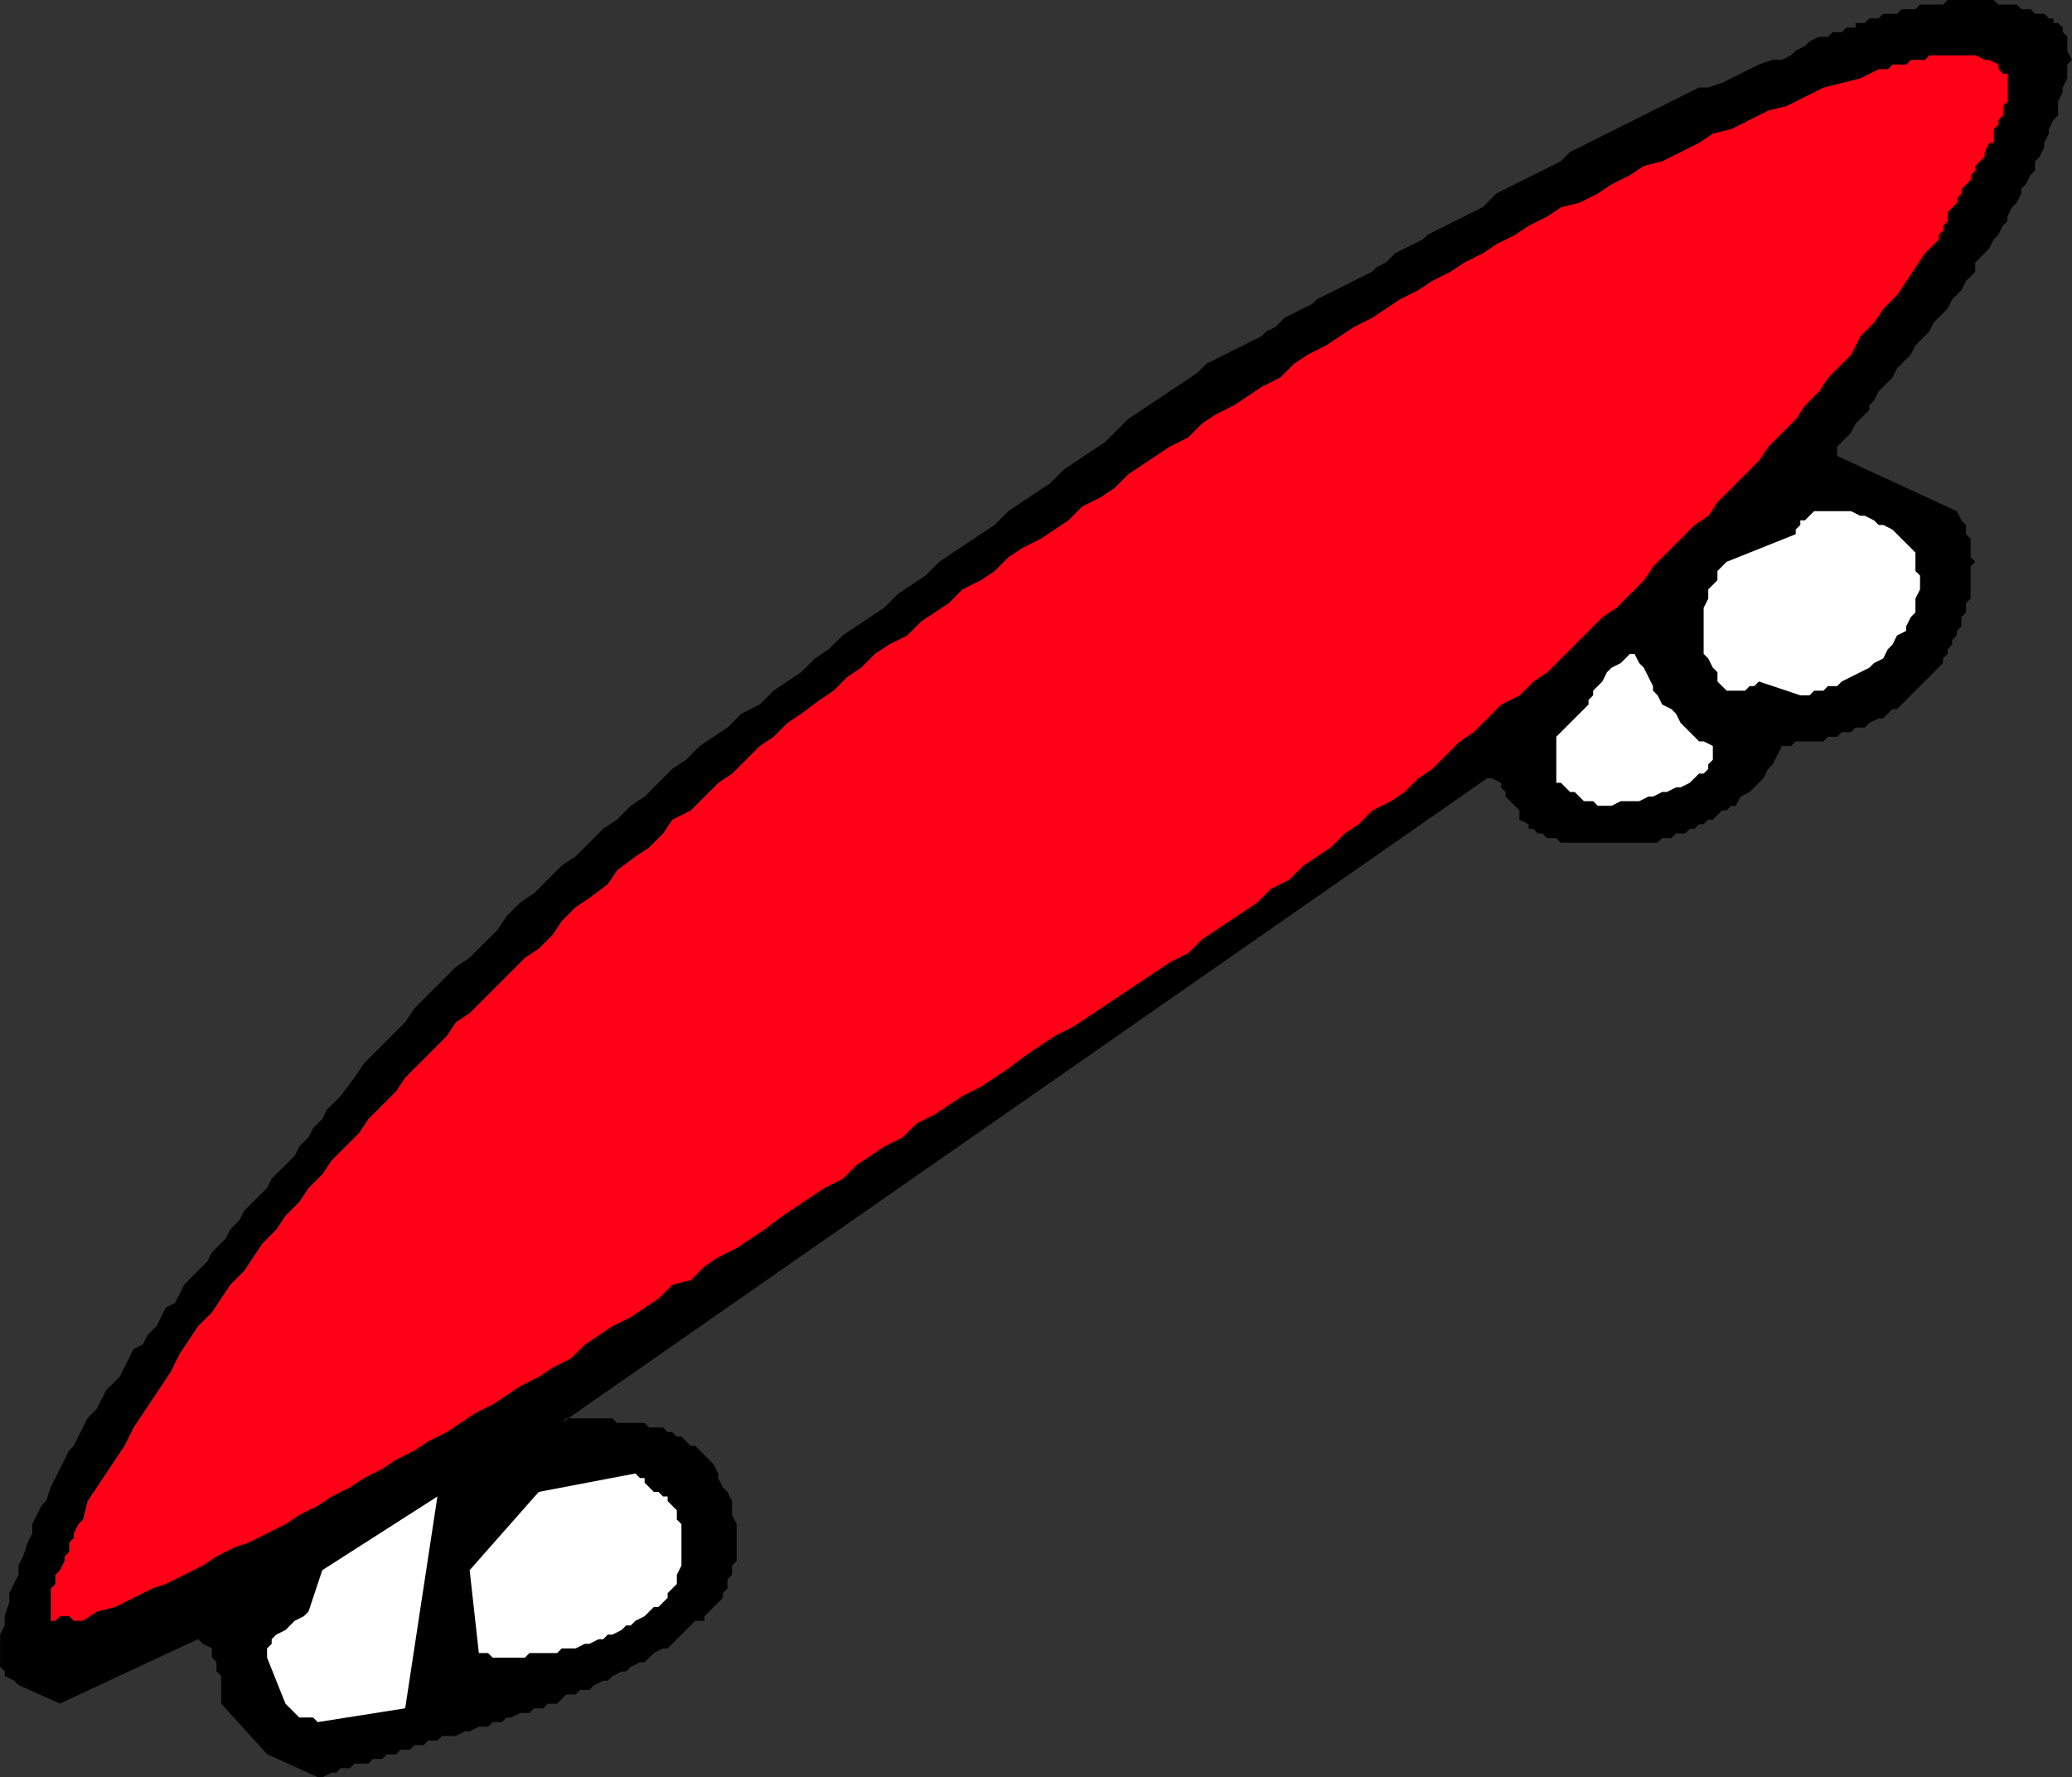 <svg xmlns="http://www.w3.org/2000/svg" width="450" height="386" version="1.2"><rect width="100%" height="100%" fill="#333333" stroke="none"/><g fill="none" fill-rule="evenodd" stroke-linecap="square" stroke-linejoin="bevel" font-family="'Sans Serif'" font-size="12.5" font-weight="400"><path fill="#000" d="M69 386h1l2-1h1l1-1h2l1-1h3l1-1h2l1-1h2l1-1h2l1-1h2l1-1h2l1-1h3l2-1h1l2-1h2l1-1h2l1-1h1l2-1h2l1-1h2l1-1h2l1-1 1-1h2l1-1h2l1-1 2-1h1l1-1 2-1h1l1-1 2-1h1l1-1 1-1 2-1h1l1-1 1-1 1-1 1-1 1-1 1-1h2v-1l1-1 1-1 1-1 1-1v-1l1-1v-2l1-1v-2l1-1v-8l-1-2v-3l-1-2-1-1-1-2v-1l-1-2-1-1-1-1-1-1-1-1h-1l-1-1-1-1h-1l-1-1h-1l-1-1h-3l-1-1h-6l-1-1h-10l-1 1 201-140h1l2 1v1l1 1v1l1 1 1 1 1 1v2l2 1v1h1l1 1h1l1 1h2l1 1h21l1-1h2l1-1h2l1-1h1l1-1h1l1-1h1l1-1 1-1h1l1-1h1l1-2 2-1 1-1 2-2 1-2 1-1 1-2 1-2h2l1-1h6l1-1h2l1-1h2l1-1h2l1-1 2-1h1l1-1 1-1h1l1-1 1-1 1-1 1-1 1-1 1-1 1-1 1-1 1-1 1-1v-1l1-1v-1l1-1v-1l1-1v-1l1-1v-2l1-1v-2l1-1v-7l1-1-1-1v-4l-1-1v-2l-1-1-1-2-26-12v-2l1-1 1-1 1-1 1-2 1-1 1-1 1-1v-1l1-1 1-2 1-1 1-1 1-1 1-2 1-1 1-1 1-1 1-2 1-1 1-1 1-1 1-2 1-1 1-1 1-1 1-2 1-1 1-1 1-2 1-1 1-1v-2l1-1 1-1 1-1 1-2 1-1 1-2 1-1v-1l1-2 1-1 1-2v-1l1-1 1-2 1-1v-2l1-1 1-2v-1l1-2v-1l1-2 1-1v-3l1-2v-1l1-2v-3l1-1-1-2V8l-1-1V6l-1-1h-1V4h-1l-1-1h-2l-1-1h-2l-1-1h-4l-1-1h-10l-1 1h-5l-1 1h-3l-1 1h-3l-1 1h-2l-1 1h-2v1h-2l-1 1h-2l-1 1h-2l-2 1-1 1-2 1-1 1-2 1h-2l-3 1-2 1-2 1-2 1-2 1-3 1h-2l-2 1-2 1-2 1-2 1-2 1-2 1-2 1-2 1-2 1-2 1-2 1-2 1-2 1-2 1-2 2-2 1-2 1-2 1-2 1-2 1-2 1-2 1-1 1-2 2-2 1-2 1-2 1-2 1-2 1-2 1-1 1-2 1-2 1-2 1-2 2-2 1-1 1-2 1-2 1-2 1-2 1-2 1-2 1-1 1-2 1-2 1-2 1-2 2-2 1-1 1-2 1-2 1-2 1-2 1-2 1-2 1-2 2-3 2-3 2-3 2-3 2-3 2-3 3-2 2-3 2-3 2-3 2-3 3-3 2-3 2-3 2-3 3-3 2-3 2-3 2-3 2-3 3-3 2-3 2-3 3-3 2-3 2-3 2-3 3-3 2-3 3-3 2-3 2-3 3-4 2-3 3-3 2-3 2-3 3-3 2-3 3-3 3-3 2-3 3-3 2-3 3-3 3-3 2-3 3-3 3-3 2-3 3-2 3-3 3-3 3-3 2-3 3-3 3-3 3-2 3-3 3-3 3-3 3-2 3-3 4-1 1-2 2-1 2-2 2-1 2-2 2-1 2-2 2-1 1-2 2-1 2-2 2-1 1-2 2-1 2-2 2-1 2-1 1-2 2-1 2-2 2-1 1-2 2-1 2-1 2-2 1-1 2-1 2-2 2-1 2-2 1-1 2-1 2-1 2-2 2-1 1-1 2-1 2-2 2-1 2-1 2-1 2-1 1-1 2-1 2-1 2-1 2-1 3-1 1-1 2-1 2v2l-1 2-1 3-1 2v2l-1 2-1 2v2l-1 3v2l-1 2v7l1 1v1l2 1 1 1 9 4 30-14 1 1 2 1v2l1 1v2l1 1v6l10 11 11 5"/><path fill="#fff" d="m69 374 19-3 7-46-25 16-3 9-1 1-2 1-1 1-1 1-2 1-1 1v1l-1 1v2l4 10 1 1 1 1 1 1h3l1 1m38-14h7l1-1h6l1-1h3l2-1h1l2-1h1l1-1h1l2-1 1-1h1l1-1 2-1 1-1 1-1h1l1-1 1-1v-1l1-1 1-1v-2l1-2v-9l-1-1v-2l-1-1-1-1v-1h-1l-1-1h-1l-1-1-1-1v-1h-1l-1-1-21 4-15 17 2 18h2l1 1"/><path fill="#ff0017" d="M13 351h2l1 1h2l3-2 4-1 4-2 4-2 3-1 4-2 4-2 3-2 4-2 3-1 4-2 4-2 3-2 4-2 3-2 4-2 3-2 4-2 3-2 4-2 3-2 4-2 3-2 3-2 4-2 3-2 3-2 4-2 3-2 4-2 3-3 3-2 3-2 4-2 3-2 3-2 3-3 4-1 3-3 3-2 4-2 3-2 3-2 4-3 3-2 3-2 3-2 4-2 3-3 3-2 3-2 4-2 3-3 4-2 3-2 3-2 4-2 3-2 3-2 4-3 3-2 3-2 4-2 3-2 3-2 3-2 3-2 3-2 3-2 3-2 4-2 3-3 3-2 3-2 3-2 3-2 3-3 4-2 3-3 3-2 3-2 3-3 3-2 3-3 4-2 3-2 3-3 3-2 3-3 3-3 3-2 3-3 3-3 4-2 3-3 3-2 3-3 3-3 3-3 3-3 3-2 3-3 3-3 2-3 3-3 3-3 3-3 3-2 2-3 3-3 3-3 3-3 2-3 3-3 3-3 2-3 3-3 2-3 3-3 2-2 2-4 3-3 2-3 3-3 2-3 2-3 2-3 3-3v-1l1-1v-1l1-1v-2l1-1 1-1v-1l1-1v-1l1-1 1-1v-1l1-1v-1l1-1 1-1v-1l1-2h1v-3l1-1v-1l1-1v-2l1-1v-6h-1l-1-1v-1l-2-1h-1l-2-1h-10l-1 1h-3l-1 1h-3l-1 1h-2l-4 2-4 1-4 1-4 2-4 2-4 1-4 2-4 2-4 1-3 2-4 2-4 2-4 1-3 2-4 2-3 2-4 2-4 1-3 2-4 2-3 2-4 2-3 2-4 2-3 2-4 2-3 2-4 2-3 2-3 2-4 2-3 2-3 2-4 2-3 2-3 3-4 2-3 2-3 2-4 2-3 2-3 3-4 2-3 2-3 2-3 2-3 3-3 2-4 2-3 3-3 2-3 2-4 2-3 2-3 3-3 2-4 2-3 3-3 2-3 2-3 3-4 2-3 2-3 3-3 2-3 3-3 2-4 3-3 2-3 3-3 2-3 3-3 3-3 2-3 3-3 3-4 2-2 3-3 3-3 2-4 3-2 3-4 3-3 2-3 3-2 3-3 3-3 2-3 3-3 3-3 3-3 3-3 2-2 3-3 3-3 3-3 3-2 3-3 3-3 3-2 3-3 3-3 3-2 3-3 3-2 3-3 3-2 3-3 3-2 3-2 3-3 3-2 3-2 3-3 3-2 3-2 3-2 4-2 3-2 3-2 3-2 3-2 4-2 3-2 3-2 3-2 3-1 4-1 1-1 2v1l-1 1v2l-1 1v1l-1 2-1 1v2l-1 1v7h1l1-1"/><path fill="#fff" d="M347 175h3l2-1h4l2-1h1l2-1h1l2-1h1l2-1 1-1 1-1h1l1-1v-1l1-1v-3l-2-1h-1l-1-1-1-1-1-1-1-1-1-2-1-1-2-1-1-2-1-1v-1l-1-2-1-2-1-1-1-2h-1l-1 1-1 1-2 1-1 1-1 2-1 1-1 1v1l-1 1v1l-7 7v10h1l1 1 1 1h1l1 1 1 1h2l1 1m30-25h2l1-1h1l1-1 9 3h2l1-1h2l1-1h2l1-1 2-1 2-1 2-1 1-1 2-1 1-2 1-1 1-2 2-1v-1l1-2 1-1v-3l1-2v-3l-1-1v-4l-1-1-1-1-1-1-1-1-1-1-2-1h-1l-1-1-2-1h-1l-2-1h-8l-1 1-1 1h-1v1l-1 1v1l-15 6-1 1-1 1v2l-1 1-1 1v2l-1 2v10l1 1 1 2 1 1v2l1 1 1 1h2"/></g></svg>
